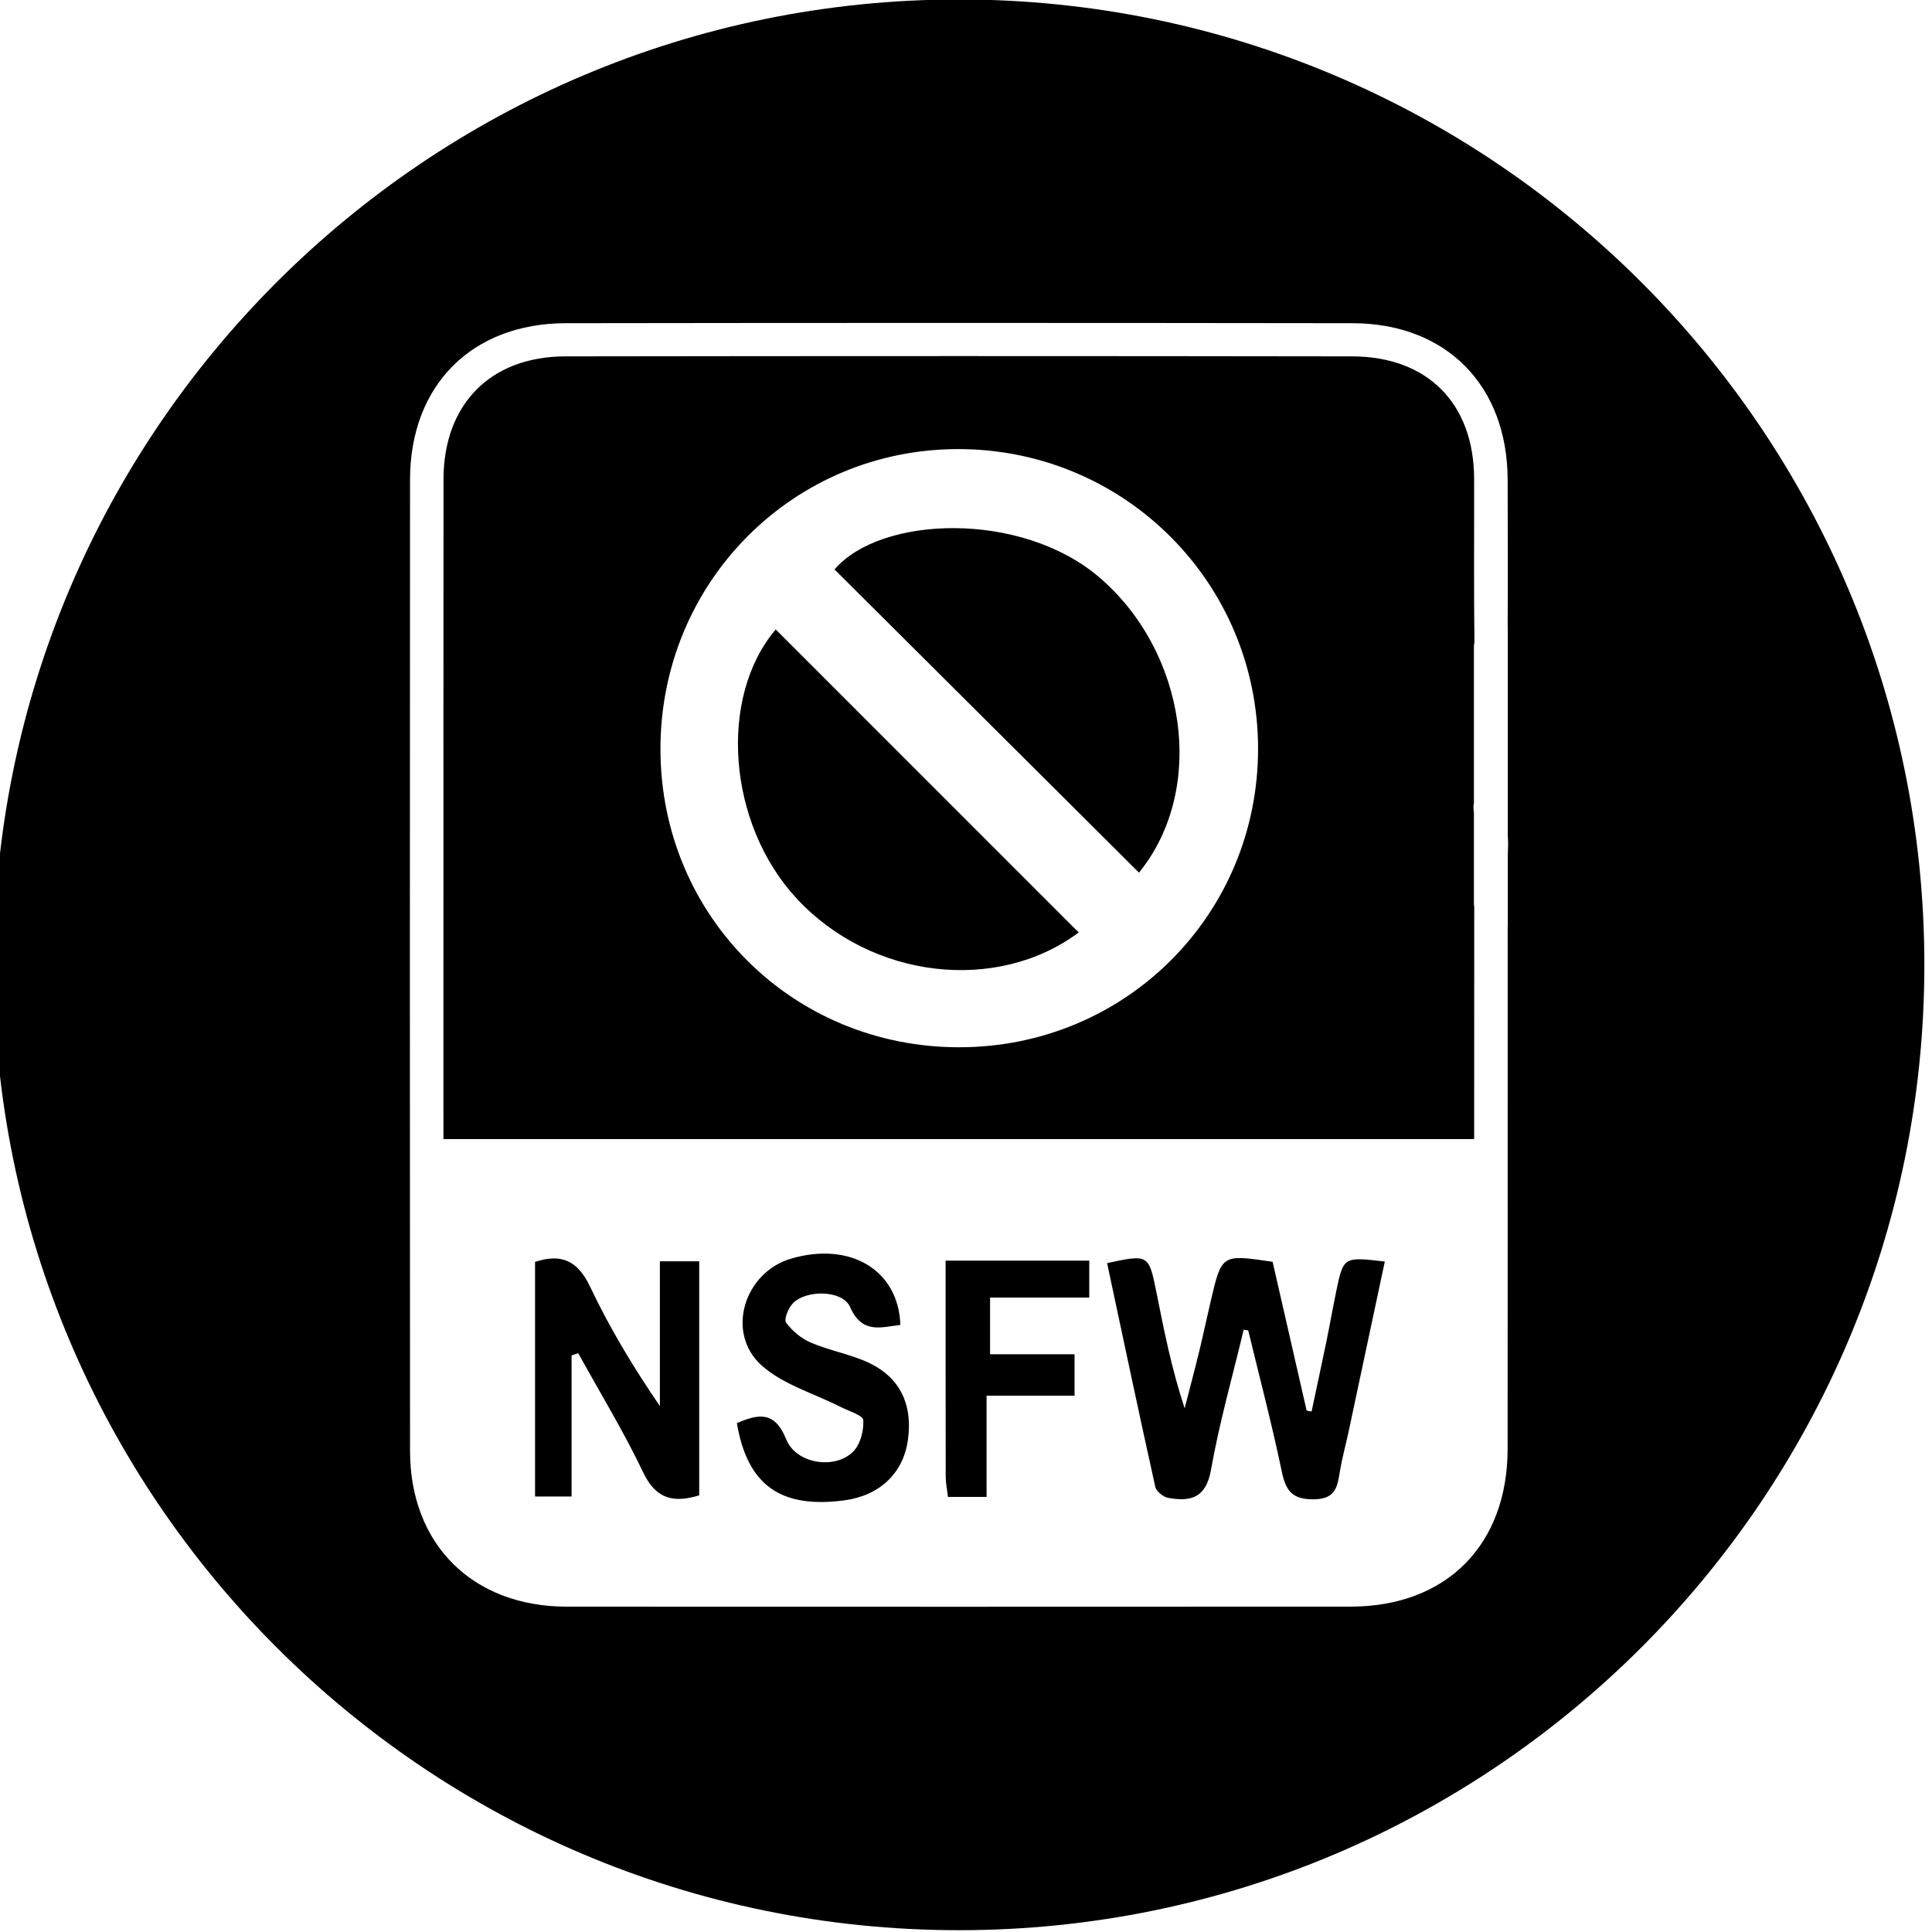 <?xml version="1.0" encoding="UTF-8" standalone="no"?>
<!DOCTYPE svg PUBLIC "-//W3C//DTD SVG 1.1//EN" "http://www.w3.org/Graphics/SVG/1.1/DTD/svg11.dtd">
<svg width="100%" height="100%" viewBox="0 0 24 24" version="1.1" xmlns="http://www.w3.org/2000/svg" xmlns:xlink="http://www.w3.org/1999/xlink" xml:space="preserve" xmlns:serif="http://www.serif.com/" style="fill-rule:evenodd;clip-rule:evenodd;stroke-linejoin:round;stroke-miterlimit:2;">
    <g transform="matrix(0.29,0,0,0.29,-121.311,-9.859)">
        <path d="M459.393,33.974C482.216,33.974 500.745,52.503 500.745,75.326C500.745,98.149 482.216,116.678 459.393,116.678C436.57,116.678 418.041,98.149 418.041,75.326C418.041,52.503 436.57,33.974 459.393,33.974ZM442.594,102.819C453.785,102.824 464.977,102.823 476.168,102.818C480.269,102.816 482.892,100.178 482.894,96.057C482.899,88.597 482.896,81.137 482.896,73.677C482.898,73.658 482.901,73.641 482.901,73.621L482.901,70.657C482.911,70.369 482.926,70.08 482.901,69.799L482.901,60.93C482.901,60.912 482.898,60.896 482.896,60.879C482.909,58.771 482.899,56.662 482.895,54.553C482.888,50.514 480.269,47.846 476.246,47.841C465.014,47.826 453.783,47.824 442.551,47.841C438.517,47.847 435.88,50.509 435.878,54.544C435.869,68.413 435.869,82.283 435.878,96.152C435.881,100.163 438.568,102.818 442.594,102.819ZM448.265,98.052C447.174,98.381 446.416,98.225 445.863,97.063C445.031,95.317 444.018,93.657 443.082,91.96L442.798,92.058L442.798,98.101L441.233,98.101L441.233,88.051C442.369,87.677 443.065,88.002 443.593,89.117C444.425,90.875 445.433,92.55 446.58,94.226L446.58,88.025L448.265,88.025L448.265,98.052ZM476.074,95.36C475.957,95.906 475.806,96.446 475.713,96.996C475.602,97.645 475.56,98.202 474.616,98.22C473.682,98.237 473.395,97.875 473.22,97.03C472.798,95.003 472.268,92.998 471.782,90.984L471.588,90.955C471.11,92.956 470.545,94.942 470.186,96.964C469.971,98.171 469.311,98.33 468.355,98.159C468.143,98.12 467.844,97.879 467.801,97.684C467.092,94.494 466.419,91.297 465.737,88.103C467.513,87.72 467.526,87.728 467.853,89.369C468.179,91.006 468.504,92.643 469.059,94.323C469.266,93.517 469.481,92.713 469.678,91.905C469.857,91.169 470.012,90.426 470.186,89.688C470.649,87.722 470.651,87.723 472.827,88.047C473.309,90.152 473.797,92.286 474.285,94.421C474.355,94.434 474.425,94.447 474.496,94.46C474.708,93.458 474.926,92.458 475.132,91.455C475.277,90.752 475.401,90.044 475.546,89.34C475.858,87.826 475.862,87.827 477.633,88.036C477.112,90.485 476.595,92.923 476.074,95.36ZM464.973,89.58L460.724,89.58L460.724,92.006L464.343,92.006L464.343,93.781L460.574,93.781L460.574,98.117L458.92,98.117C458.882,97.789 458.825,97.521 458.824,97.253C458.818,94.192 458.82,91.131 458.82,87.998L464.973,87.998L464.973,89.58ZM437.312,54.525C437.315,51.314 439.324,49.266 442.533,49.262C453.765,49.245 464.996,49.245 476.228,49.262C479.465,49.266 481.449,51.282 481.459,54.499C481.466,56.84 481.441,59.182 481.473,61.522C481.459,61.573 481.45,61.627 481.45,61.687L481.45,68.405C481.417,68.524 481.434,68.671 481.45,68.818L481.45,72.697C481.45,72.745 481.455,72.791 481.464,72.834L481.461,81.386C481.461,81.851 481.461,82.316 481.461,82.792L437.309,82.792L437.309,81.624C437.309,72.591 437.305,63.558 437.312,54.525ZM459.417,78.857C466.534,78.848 472.207,73.172 472.204,66.066C472.2,58.981 466.516,53.271 459.429,53.234C452.303,53.197 446.586,58.938 446.605,66.113C446.623,73.241 452.278,78.866 459.417,78.857ZM465.402,58.726C469.133,61.914 470.018,67.79 467.103,71.377C462.756,67.048 458.414,62.724 454.061,58.389C456.045,56.074 462.065,55.873 465.402,58.726ZM451.543,60.96C455.868,65.286 460.201,69.619 464.521,73.94C461.02,76.548 455.648,75.941 452.444,72.49C449.461,69.275 449.083,63.85 451.543,60.96ZM457.203,95.69C457.003,97.109 455.985,98.069 454.469,98.267C451.749,98.623 450.327,97.614 449.878,94.956C450.787,94.573 451.491,94.408 451.994,95.655C452.415,96.7 454.068,96.961 454.856,96.182C455.165,95.876 455.32,95.279 455.293,94.829C455.281,94.621 454.668,94.44 454.319,94.263C453.181,93.682 451.859,93.31 450.94,92.487C449.384,91.094 450.187,88.502 452.197,87.912C454.736,87.167 456.805,88.399 456.882,90.751C456.038,90.85 455.239,91.148 454.727,89.981C454.406,89.251 452.837,89.229 452.267,89.835C452.078,90.036 451.886,90.517 451.988,90.654C452.25,91.009 452.637,91.333 453.044,91.507C453.795,91.829 454.618,91.982 455.371,92.301C456.821,92.916 457.428,94.094 457.203,95.69Z"/>
    </g>
</svg>
